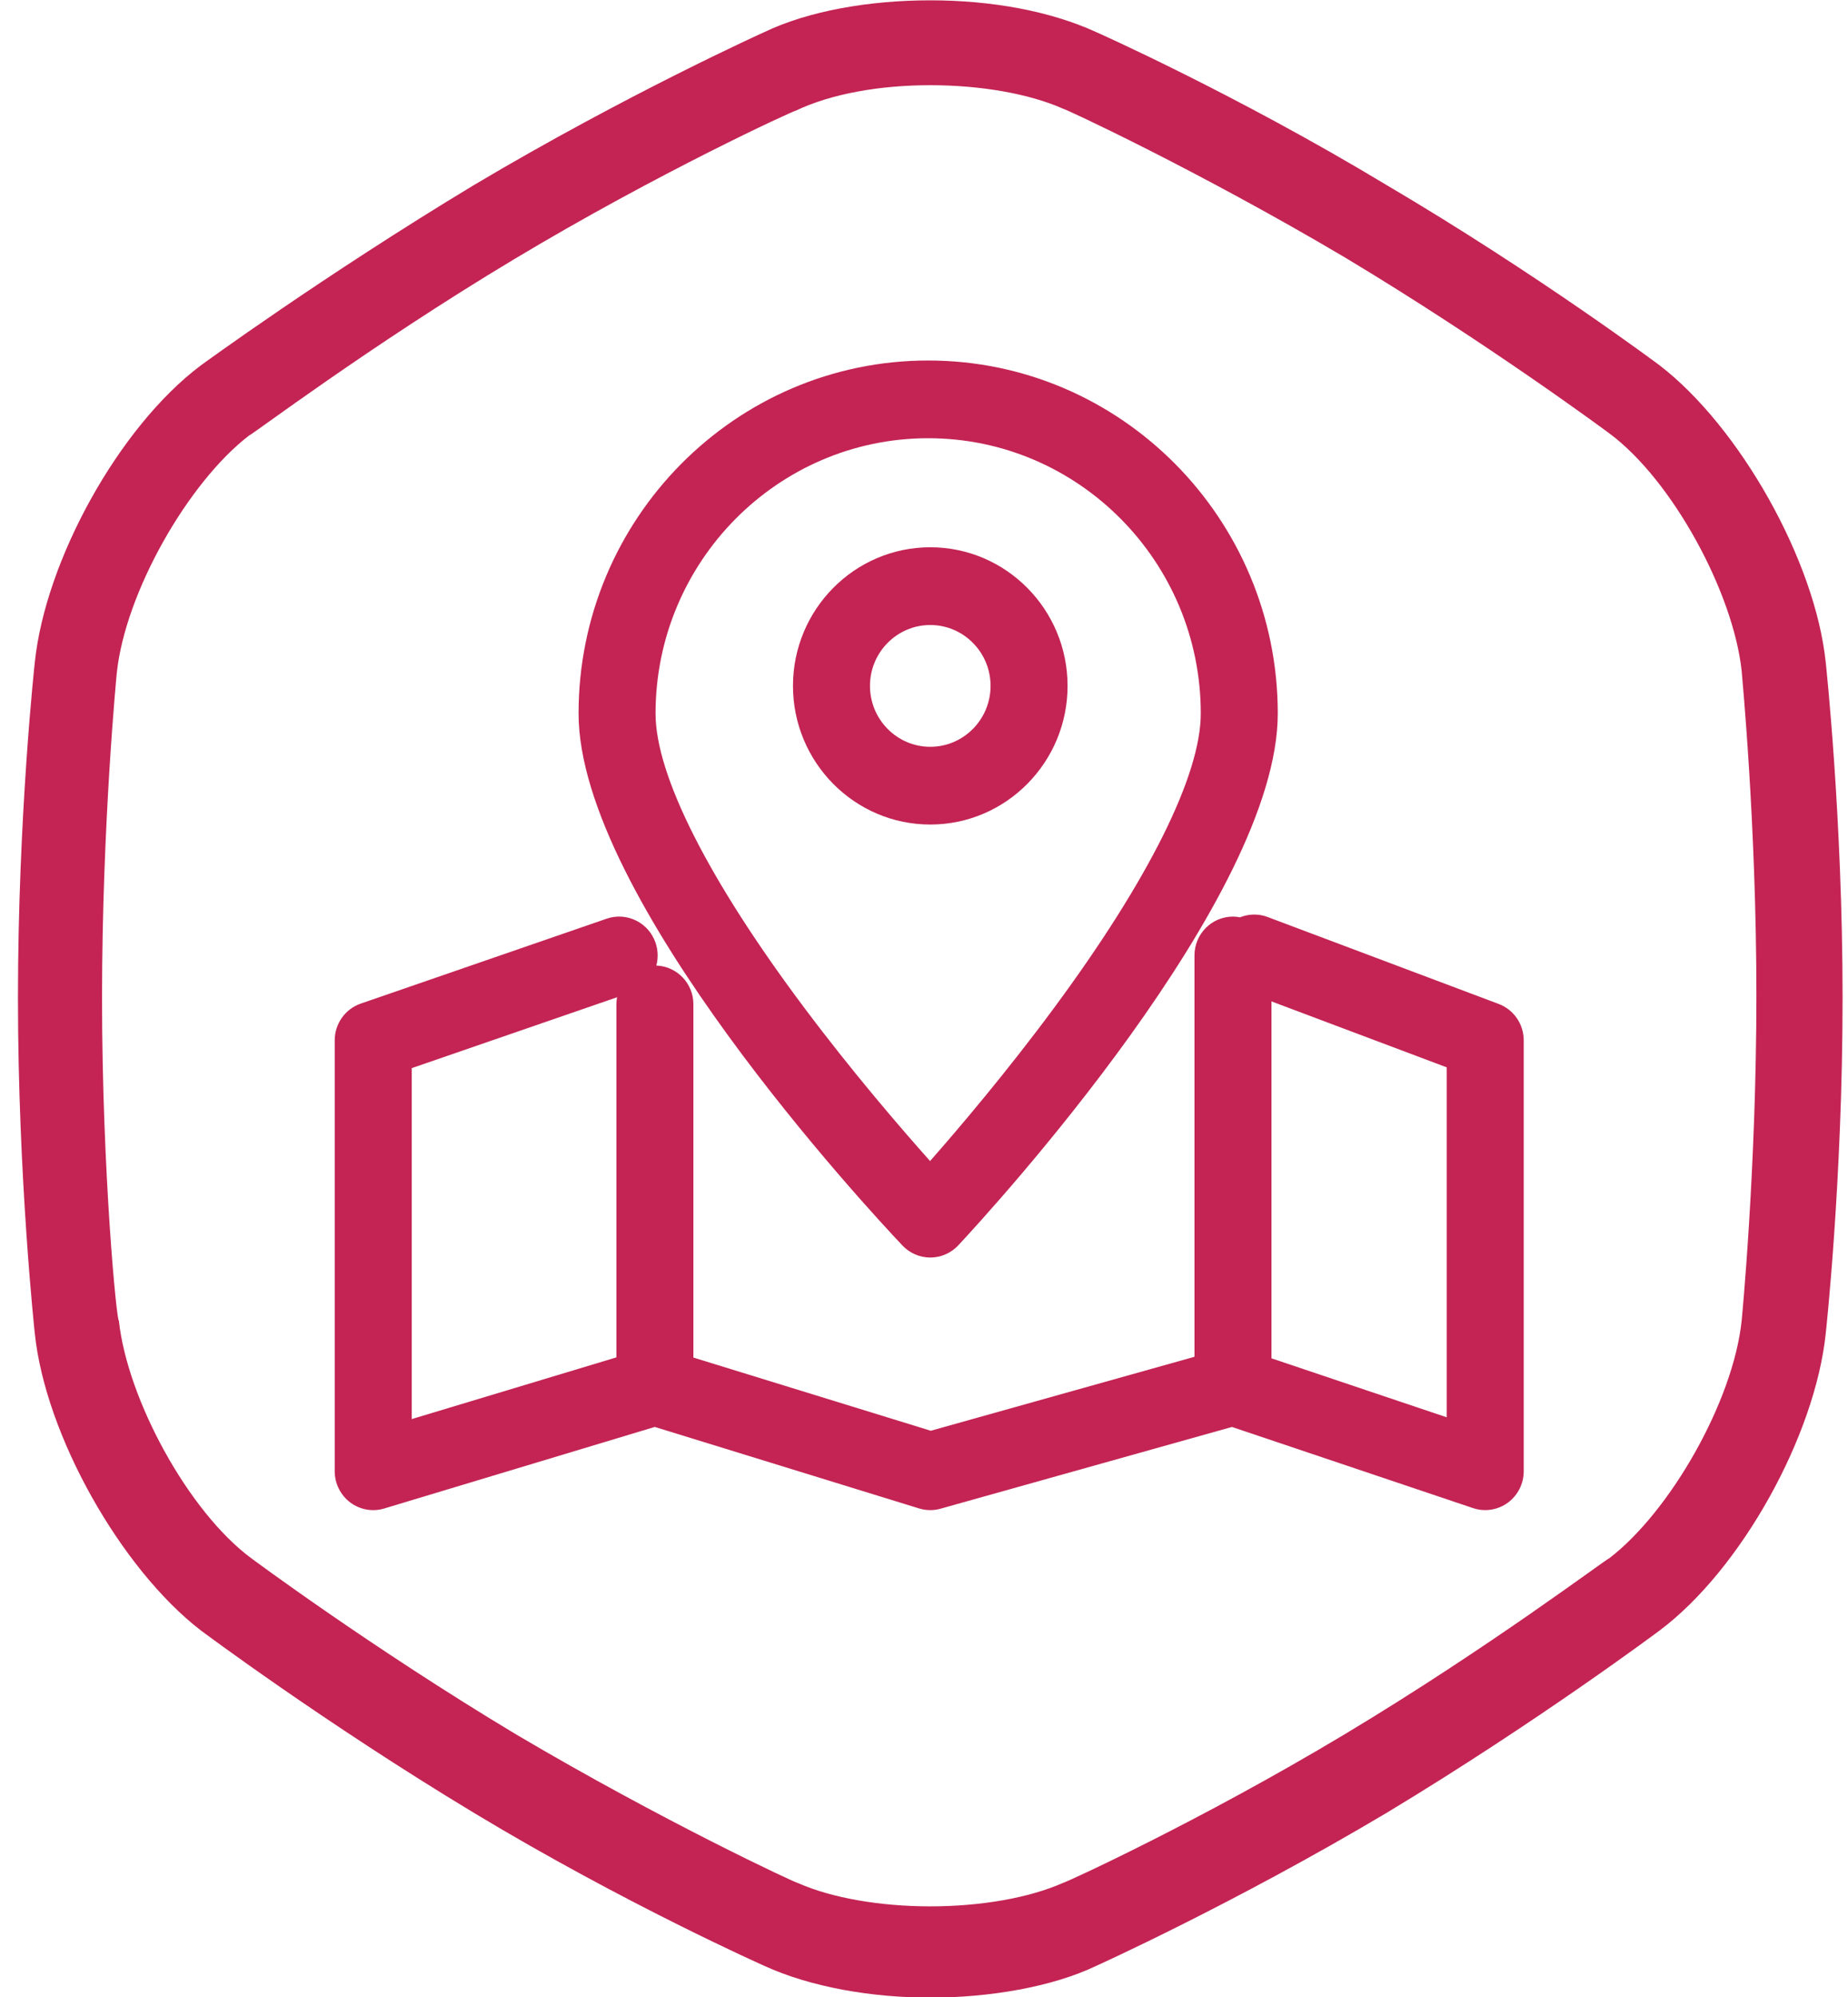 <?xml version="1.0" encoding="utf-8"?>
<!-- Generator: Adobe Illustrator 16.0.0, SVG Export Plug-In . SVG Version: 6.00 Build 0)  -->
<!DOCTYPE svg PUBLIC "-//W3C//DTD SVG 1.1//EN" "http://www.w3.org/Graphics/SVG/1.1/DTD/svg11.dtd">
<svg version="1.1" id="Слой_1" xmlns="http://www.w3.org/2000/svg" xmlns:xlink="http://www.w3.org/1999/xlink" x="0px" y="0px"
	 width="237px" height="256px" viewBox="0 0 237 256" enable-background="new 0 0 237 256" xml:space="preserve">
<g>
	<path fill="#C32454" d="M234.147,84.92c-1.347-13.06-11.051-30.197-21.296-38.086c0,0-15.637-11.698-35.048-23.127
		c-19.409-11.696-37.202-19.585-37.202-19.585c-5.93-2.72-13.479-4.081-21.297-4.081s-15.638,1.361-21.298,4.081
		c0,0-17.523,7.889-37.204,19.585c-19.409,11.7-35.046,23.127-35.046,23.127C15.242,54.723,5.808,71.86,4.461,84.92
		c0,0-2.157,19.589-2.157,42.985c0,23.124,2.157,42.983,2.157,42.983c1.347,13.059,11.051,30.199,21.296,38.088
		c0,0,15.637,11.7,35.046,23.396c19.411,11.698,37.204,19.589,37.204,19.589c5.93,2.72,13.75,4.079,21.298,4.079
		s15.637-1.359,21.297-4.079c0,0,17.523-7.891,37.202-19.589c19.411-11.696,35.048-23.396,35.048-23.396
		c10.513-7.889,19.949-25.029,21.296-38.088c0,0,2.157-19.587,2.157-42.983C236.305,104.78,234.147,84.92,234.147,84.92z
		 M223.364,169.257c-1.078,10.34-9.166,24.486-16.983,30.47c-0.27,0-15.367,11.427-33.968,22.581
		c-18.602,11.152-35.856,19.043-36.125,19.043c-4.312,1.905-10.513,2.992-16.983,2.992s-12.673-1.087-16.984-2.992
		c-0.27,0-17.254-7.891-36.125-19.043c-18.601-11.154-33.968-22.581-33.968-22.581c-8.089-5.983-15.905-20.402-16.985-30.47
		c-0.269,0.272-2.156-19.043-2.156-41.352c0-22.31,1.888-41.624,1.888-41.624c1.079-10.339,9.165-24.485,16.984-30.472
		c0.27,0,15.365-11.425,33.967-22.579c18.601-11.154,35.855-19.045,36.126-19.045c4.581-2.175,10.783-3.264,17.254-3.264
		s12.672,1.089,16.983,2.994c0.269,0,17.254,7.889,36.125,19.041c18.601,11.156,33.968,22.583,33.968,22.583
		c8.087,5.983,15.905,20.402,16.983,30.469c0,0.272,1.887,19.315,1.887,41.624C225.251,149.94,223.364,169.257,223.364,169.257z"/>
	<path fill="#C32454" d="M192.2,128.678l-29.655-11.152c-1.186-0.446-2.428-0.384-3.519,0.049c-0.293-0.055-0.593-0.092-0.901-0.092
		c-2.727,0-4.938,2.229-4.938,4.982v51.438l-33.817,9.48l-30.445-9.38v-45.283c0-2.688-2.112-4.863-4.752-4.963
		c0.246-0.926,0.232-1.931-0.097-2.906c-0.882-2.603-3.691-3.991-6.269-3.102l-31.54,10.883c-1.998,0.688-3.341,2.583-3.341,4.713
		v55.229c0,1.572,0.738,3.055,1.987,3.995c1.25,0.938,2.866,1.229,4.362,0.778l34.695-10.454l33.892,10.444
		c0.898,0.277,1.858,0.29,2.763,0.035l37.367-10.476l30.92,10.401c0.512,0.172,1.037,0.256,1.562,0.256
		c1.022,0,2.034-0.32,2.887-0.938c1.287-0.938,2.051-2.442,2.051-4.042v-55.229C195.413,131.267,194.132,129.405,192.2,128.678z
		 M79.051,128.721v45.257L52.8,181.887v-44.98l26.341-9.087C79.088,128.112,79.051,128.413,79.051,128.721z M185.539,181.661
		l-22.477-7.56v-45.749l22.477,8.454V181.661z"/>
	<path fill="#C32454" d="M119.305,161.181c0.006,0,0.012,0,0.016,0c1.356-0.006,2.648-0.571,3.577-1.566
		c4.193-4.492,40.972-44.562,40.972-68.163c0-24.948-20.113-45.245-44.834-45.245c-24.724,0-44.836,20.297-44.836,45.245
		c0,23.621,37.284,63.697,41.536,68.188C116.667,160.623,117.956,161.181,119.305,161.181z M84.072,91.451
		c0-19.455,15.683-35.282,34.963-35.282c19.277,0,34.961,15.827,34.961,35.282c0,7.91-6.669,21.295-18.78,37.686
		c-6.075,8.222-12.21,15.443-15.937,19.677c-3.761-4.214-9.963-11.408-16.121-19.63C90.849,112.764,84.072,99.363,84.072,91.451z"/>
	<path fill="#C32454" d="M136.912,87.912c0-9.798-7.898-17.767-17.607-17.767s-17.608,7.969-17.608,17.767
		c0,9.799,7.899,17.771,17.608,17.771S136.912,97.711,136.912,87.912z M111.571,87.912c0-4.303,3.468-7.803,7.733-7.803
		s7.733,3.5,7.733,7.803c0,4.304-3.468,7.807-7.733,7.807S111.571,92.216,111.571,87.912z"/>
</g>
</svg>
